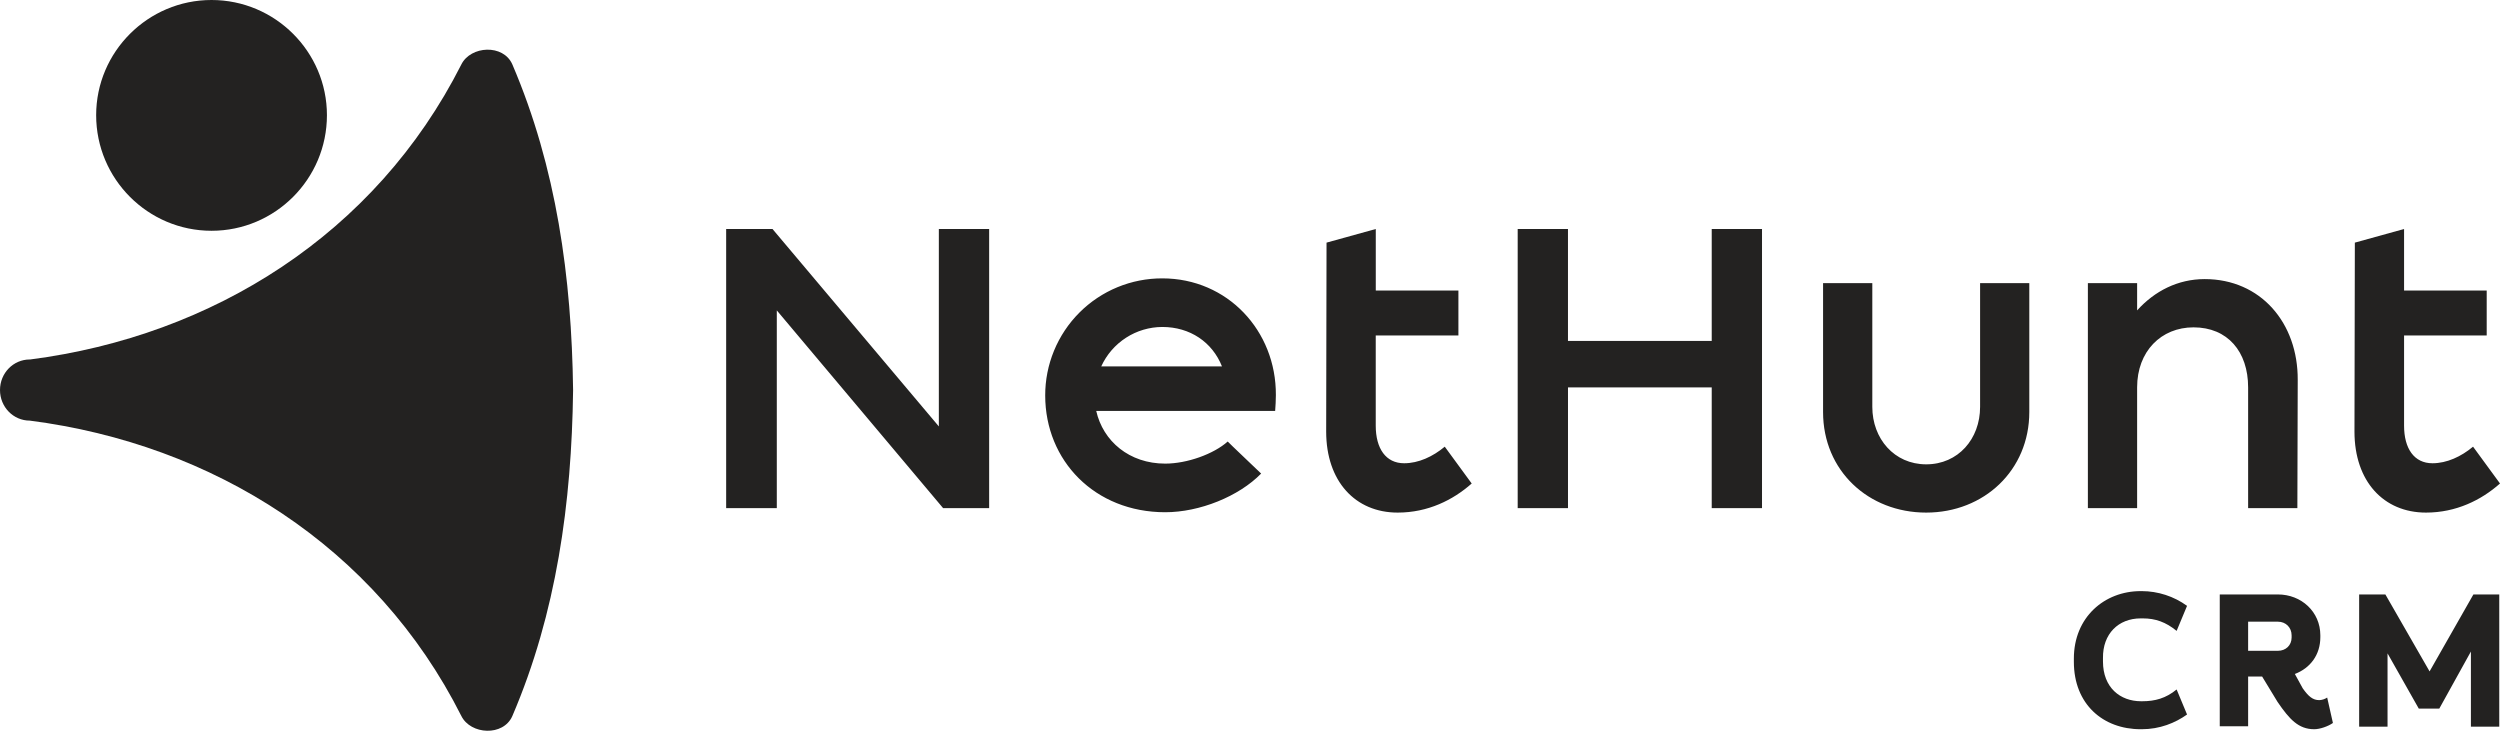 <svg width="132" height="39" viewBox="0 0 132 39" fill="none" xmlns="http://www.w3.org/2000/svg">
<g clip-path="url(#clip0)">
<path d="M11.169 12.185C7.811 12.185 5.077 9.45 5.077 6.082C5.077 2.734 7.811 0 11.169 0C14.528 0 17.262 2.734 17.262 6.082C17.262 9.45 14.528 12.185 11.169 12.185Z" fill="#232221"/>
<path d="M30.259 20.574C30.182 14.662 29.385 8.848 27.053 3.404C26.579 2.314 24.852 2.412 24.359 3.404C19.824 12.367 11.23 17.735 1.594 18.98H1.574C0.702 18.98 0 19.7 0 20.594C0 21.488 0.702 22.209 1.574 22.209C11.23 23.452 19.844 28.839 24.359 37.804C24.852 38.796 26.579 38.892 27.053 37.804C29.386 32.358 30.182 26.544 30.259 20.633V20.574Z" fill="#232221"/>
<path d="M76.283 23.584C75.656 24.109 74.898 24.46 74.139 24.46C73.172 24.46 72.639 23.682 72.639 22.476V17.711H77.004V15.339H72.641V12.091L70.041 12.811L70.022 22.787C70.022 25.412 71.559 27.065 73.797 27.065C75.391 27.065 76.719 26.404 77.706 25.529L76.283 23.584V23.584ZM61.371 14.698C60.558 14.696 59.753 14.854 59.002 15.164C58.251 15.474 57.568 15.93 56.994 16.504C56.419 17.079 55.964 17.762 55.654 18.513C55.344 19.264 55.185 20.069 55.187 20.881C55.187 24.323 57.805 27.046 61.523 27.046C63.345 27.046 65.412 26.209 66.588 25.004C66.513 24.927 64.805 23.312 64.824 23.312C64.083 23.973 62.68 24.479 61.523 24.479C59.625 24.479 58.241 23.293 57.881 21.698H67.328C67.347 21.445 67.366 21.134 67.366 20.862C67.385 17.459 64.805 14.698 61.371 14.698V14.698ZM58.146 19.345C58.428 18.726 58.882 18.201 59.454 17.832C60.025 17.463 60.691 17.266 61.371 17.264C62.832 17.264 64.008 18.062 64.52 19.345H58.146ZM49.571 22.515L40.788 12.091H38.341V26.831H41.015V16.389L49.798 26.831H52.227V12.091H49.571V22.515ZM130.577 23.584C129.951 24.109 129.192 24.46 128.433 24.46C127.466 24.46 126.935 23.682 126.935 22.476V17.711H131.298V15.339H126.935V12.091L124.336 12.811L124.316 22.787C124.316 25.412 125.853 27.065 128.092 27.065C129.686 27.065 131.013 26.404 132 25.529L130.577 23.584V23.584ZM104.549 21.485C104.549 23.176 103.391 24.517 101.703 24.517C100.014 24.517 98.858 23.157 98.858 21.485V14.95H96.258V21.757C96.258 24.849 98.649 27.065 101.703 27.065C104.757 27.065 107.147 24.829 107.147 21.757V14.95H104.549V21.485V21.485ZM90.378 18.003H82.789V12.091H80.134V26.831H82.79V20.453H90.379V26.831H93.034V12.091H90.379V18.003H90.378ZM116.406 14.736C115.002 14.736 113.769 15.359 112.84 16.389V14.95H110.24V26.831H112.84V20.453C112.84 18.547 114.111 17.284 115.818 17.284C117.62 17.284 118.701 18.567 118.701 20.453V26.831H121.301L121.32 20.064C121.338 17.05 119.365 14.736 116.406 14.736V14.736ZM113.028 32.651H113.143C113.806 32.651 114.357 32.845 114.926 33.311L115.476 31.989C114.78 31.485 113.944 31.213 113.085 31.211H113.028C111.112 31.211 109.5 32.592 109.5 34.77V34.944C109.5 37.181 111.037 38.503 113.028 38.503H113.085C114.035 38.503 114.85 38.173 115.476 37.726L114.926 36.404C114.357 36.871 113.788 37.026 113.105 37.026H113.048C111.947 37.026 111.037 36.306 111.037 34.925V34.751C111.018 33.467 111.853 32.651 113.028 32.651V32.651ZM122.457 36.967C122.116 36.967 121.889 36.773 121.585 36.345L121.168 35.586C121.983 35.276 122.514 34.576 122.514 33.642V33.544C122.514 32.3 121.509 31.387 120.275 31.387H117.203V38.348H118.701V35.722H119.441L120.257 37.065C120.883 37.978 121.358 38.503 122.192 38.503C122.495 38.503 122.932 38.348 123.178 38.173L122.875 36.831C122.751 36.914 122.606 36.961 122.457 36.967V36.967ZM120.997 33.661C120.997 34.07 120.693 34.362 120.275 34.362H118.701V32.825H120.275C120.693 32.825 120.997 33.136 120.997 33.544V33.661ZM130.596 31.386L128.282 35.45L125.948 31.387H124.563V38.367H126.062V34.498L127.712 37.415H128.794L130.464 34.4V38.367H131.961V31.387H130.596V31.386Z" fill="#232221"/>
</g>
<defs>
<clipPath id="clip0">
<rect width="132" height="38.585" fill="white"/>
</clipPath>
</defs>
</svg>
